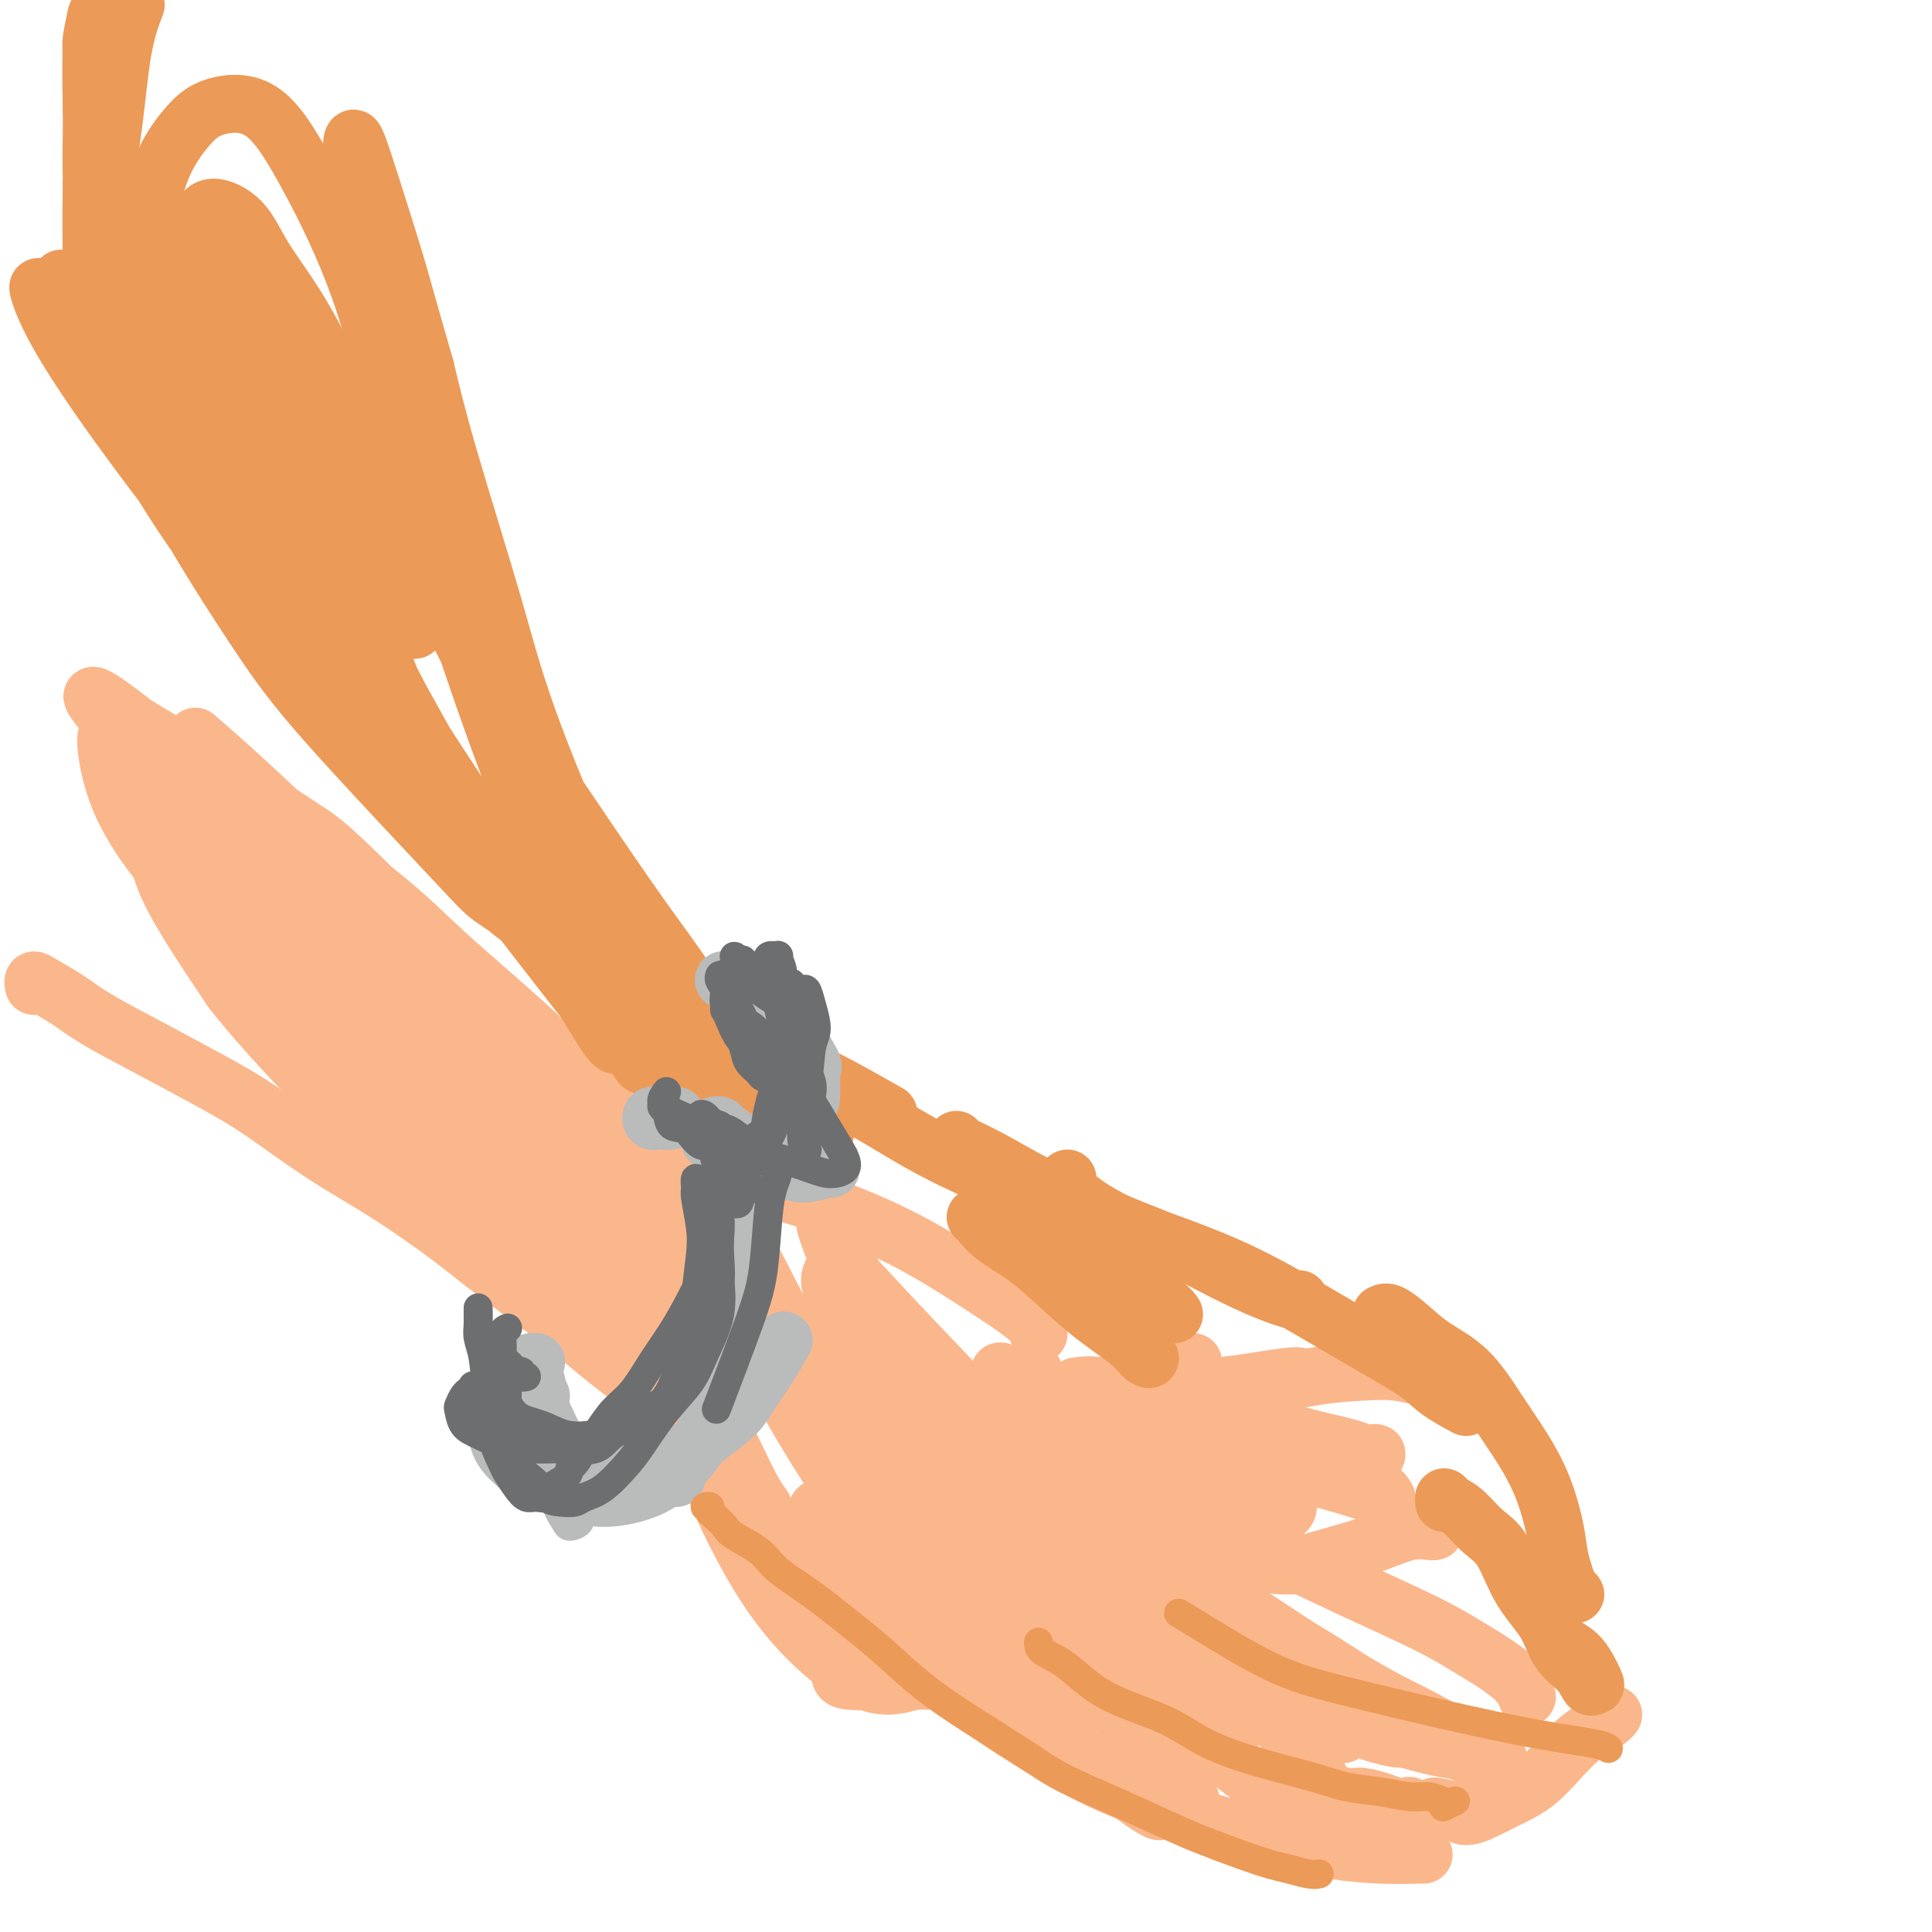<svg viewBox='0 0 400 400' version='1.1' xmlns='http://www.w3.org/2000/svg' xmlns:xlink='http://www.w3.org/1999/xlink'><g fill='none' stroke='#FBB78C' stroke-width='12' stroke-linecap='round' stroke-linejoin='round'><path d='M137,252c-0.290,0.325 -0.580,0.650 -1,1c-0.420,0.350 -0.969,0.726 -1,2c-0.031,1.274 0.457,3.448 1,7c0.543,3.552 1.140,8.484 3,15c1.860,6.516 4.982,14.618 8,21c3.018,6.382 5.933,11.044 9,16c3.067,4.956 6.286,10.205 9,14c2.714,3.795 4.923,6.137 6,7c1.077,0.863 1.022,0.247 1,0c-0.022,-0.247 -0.011,-0.123 0,0'/><path d='M137,250c0.099,0.623 0.199,1.245 0,2c-0.199,0.755 -0.696,1.641 0,7c0.696,5.359 2.585,15.190 4,23c1.415,7.810 2.354,13.600 5,21c2.646,7.400 6.997,16.410 11,23c4.003,6.590 7.658,10.760 11,14c3.342,3.240 6.370,5.549 9,7c2.630,1.451 4.862,2.045 7,2c2.138,-0.045 4.182,-0.727 5,-1c0.818,-0.273 0.409,-0.136 0,0'/><path d='M174,347c0.122,0.422 0.244,0.843 2,1c1.756,0.157 5.146,0.049 9,0c3.854,-0.049 8.171,-0.037 11,0c2.829,0.037 4.170,0.101 7,0c2.830,-0.101 7.150,-0.367 10,-1c2.850,-0.633 4.229,-1.632 5,-2c0.771,-0.368 0.935,-0.105 1,0c0.065,0.105 0.033,0.053 0,0'/><path d='M159,246c4.061,1.121 8.121,2.241 13,4c4.879,1.759 10.575,4.156 16,7c5.425,2.844 10.578,6.133 15,9c4.422,2.867 8.114,5.310 10,7c1.886,1.690 1.968,2.626 2,3c0.032,0.374 0.016,0.187 0,0'/><path d='M197,324c-0.386,-0.149 -0.772,-0.297 -1,0c-0.228,0.297 -0.296,1.041 -1,2c-0.704,0.959 -2.042,2.135 -2,4c0.042,1.865 1.464,4.419 3,7c1.536,2.581 3.186,5.189 7,9c3.814,3.811 9.793,8.825 15,13c5.207,4.175 9.643,7.511 13,10c3.357,2.489 5.635,4.132 7,5c1.365,0.868 1.819,0.962 2,1c0.181,0.038 0.091,0.019 0,0'/><path d='M171,311c-0.259,0.386 -0.517,0.772 -1,1c-0.483,0.228 -1.190,0.297 -1,2c0.190,1.703 1.276,5.040 3,8c1.724,2.960 4.086,5.541 8,10c3.914,4.459 9.381,10.794 17,17c7.619,6.206 17.391,12.282 24,16c6.609,3.718 10.056,5.077 15,7c4.944,1.923 11.385,4.410 17,6c5.615,1.590 10.402,2.282 14,3c3.598,0.718 6.006,1.460 9,2c2.994,0.540 6.575,0.876 10,1c3.425,0.124 6.693,0.035 8,0c1.307,-0.035 0.654,-0.018 0,0'/><path d='M204,325c2.174,1.111 4.348,2.223 8,5c3.652,2.777 8.781,7.220 13,10c4.219,2.780 7.526,3.897 12,6c4.474,2.103 10.113,5.190 15,7c4.887,1.810 9.022,2.341 12,3c2.978,0.659 4.798,1.445 7,2c2.202,0.555 4.785,0.880 6,1c1.215,0.120 1.061,0.034 1,0c-0.061,-0.034 -0.031,-0.017 0,0'/><path d='M269,372c1.672,0.616 3.344,1.233 5,2c1.656,0.767 3.295,1.685 5,2c1.705,0.315 3.477,0.028 5,0c1.523,-0.028 2.798,0.202 4,0c1.202,-0.202 2.331,-0.838 3,-1c0.669,-0.162 0.879,0.150 1,0c0.121,-0.150 0.152,-0.762 0,-1c-0.152,-0.238 -0.488,-0.101 -1,0c-0.512,0.101 -1.201,0.168 -2,0c-0.799,-0.168 -1.708,-0.569 -3,-1c-1.292,-0.431 -2.965,-0.891 -4,-1c-1.035,-0.109 -1.430,0.134 -3,0c-1.570,-0.134 -4.316,-0.646 -6,-1c-1.684,-0.354 -2.307,-0.550 -3,-1c-0.693,-0.450 -1.457,-1.154 -2,-2c-0.543,-0.846 -0.864,-1.834 -1,-3c-0.136,-1.166 -0.088,-2.508 0,-4c0.088,-1.492 0.216,-3.132 0,-4c-0.216,-0.868 -0.776,-0.962 -1,-1c-0.224,-0.038 -0.112,-0.019 0,0'/><path d='M211,320c-0.311,-0.264 -0.622,-0.529 -1,0c-0.378,0.529 -0.823,1.851 0,3c0.823,1.149 2.913,2.123 6,4c3.087,1.877 7.170,4.656 13,8c5.830,3.344 13.408,7.253 19,10c5.592,2.747 9.199,4.332 14,6c4.801,1.668 10.794,3.417 16,5c5.206,1.583 9.623,2.998 13,4c3.377,1.002 5.714,1.589 8,2c2.286,0.411 4.520,0.646 6,1c1.480,0.354 2.206,0.826 3,1c0.794,0.174 1.655,0.050 2,0c0.345,-0.050 0.172,-0.025 0,0'/><path d='M297,374c1.479,0.261 2.957,0.522 4,1c1.043,0.478 1.650,1.174 3,1c1.350,-0.174 3.443,-1.219 5,-2c1.557,-0.781 2.580,-1.297 4,-2c1.420,-0.703 3.238,-1.592 5,-3c1.762,-1.408 3.467,-3.334 5,-5c1.533,-1.666 2.894,-3.074 4,-4c1.106,-0.926 1.956,-1.372 3,-2c1.044,-0.628 2.281,-1.438 3,-2c0.719,-0.562 0.920,-0.875 1,-1c0.080,-0.125 0.040,-0.063 0,0'/><path d='M233,307c2.122,0.896 4.243,1.791 9,4c4.757,2.209 12.149,5.731 19,9c6.851,3.269 13.160,6.284 19,9c5.840,2.716 11.211,5.131 15,7c3.789,1.869 5.995,3.192 9,5c3.005,1.808 6.809,4.102 9,6c2.191,1.898 2.769,3.399 3,4c0.231,0.601 0.116,0.300 0,0'/><path d='M238,288c0.297,0.119 0.594,0.238 2,0c1.406,-0.238 3.922,-0.834 6,-1c2.078,-0.166 3.720,0.099 6,0c2.280,-0.099 5.199,-0.563 8,-1c2.801,-0.437 5.485,-0.849 7,-1c1.515,-0.151 1.861,-0.043 2,0c0.139,0.043 0.069,0.022 0,0'/><path d='M247,282c-1.224,0.794 -2.447,1.588 -3,2c-0.553,0.412 -0.434,0.444 0,1c0.434,0.556 1.184,1.638 3,2c1.816,0.362 4.697,0.005 7,0c2.303,-0.005 4.030,0.342 7,0c2.970,-0.342 7.185,-1.373 11,-2c3.815,-0.627 7.229,-0.848 10,-1c2.771,-0.152 4.900,-0.233 7,0c2.100,0.233 4.171,0.781 5,1c0.829,0.219 0.414,0.110 0,0'/><path d='M214,284c-0.508,-0.032 -1.016,-0.063 -1,0c0.016,0.063 0.557,0.221 1,1c0.443,0.779 0.789,2.178 2,4c1.211,1.822 3.288,4.067 5,6c1.712,1.933 3.058,3.553 5,6c1.942,2.447 4.481,5.720 7,8c2.519,2.280 5.017,3.566 7,5c1.983,1.434 3.450,3.015 5,4c1.550,0.985 3.184,1.375 5,2c1.816,0.625 3.812,1.486 5,2c1.188,0.514 1.566,0.682 3,1c1.434,0.318 3.925,0.787 6,1c2.075,0.213 3.734,0.169 5,0c1.266,-0.169 2.139,-0.462 4,-1c1.861,-0.538 4.709,-1.321 7,-2c2.291,-0.679 4.026,-1.254 6,-2c1.974,-0.746 4.189,-1.664 6,-2c1.811,-0.336 3.218,-0.090 4,0c0.782,0.090 0.938,0.026 1,0c0.062,-0.026 0.031,-0.013 0,0'/><path d='M225,292c0.218,0.295 0.436,0.589 1,1c0.564,0.411 1.475,0.938 4,2c2.525,1.062 6.664,2.658 11,4c4.336,1.342 8.869,2.428 12,3c3.131,0.572 4.858,0.629 8,1c3.142,0.371 7.697,1.056 11,1c3.303,-0.056 5.353,-0.855 7,-1c1.647,-0.145 2.892,0.362 4,0c1.108,-0.362 2.079,-1.593 2,-2c-0.079,-0.407 -1.207,0.011 -2,0c-0.793,-0.011 -1.250,-0.449 -3,-1c-1.750,-0.551 -4.791,-1.213 -8,-2c-3.209,-0.787 -6.584,-1.700 -11,-3c-4.416,-1.300 -9.874,-2.989 -14,-4c-4.126,-1.011 -6.921,-1.344 -10,-2c-3.079,-0.656 -6.443,-1.637 -9,-2c-2.557,-0.363 -4.308,-0.110 -5,0c-0.692,0.110 -0.325,0.078 2,1c2.325,0.922 6.609,2.799 10,4c3.391,1.201 5.888,1.725 10,3c4.112,1.275 9.838,3.301 15,5c5.162,1.699 9.761,3.069 13,4c3.239,0.931 5.117,1.421 7,2c1.883,0.579 3.772,1.246 5,2c1.228,0.754 1.797,1.596 2,2c0.203,0.404 0.041,0.369 -1,0c-1.041,-0.369 -2.961,-1.071 -6,-2c-3.039,-0.929 -7.196,-2.084 -11,-3c-3.804,-0.916 -7.255,-1.593 -12,-3c-4.745,-1.407 -10.784,-3.545 -15,-5c-4.216,-1.455 -6.608,-2.228 -9,-3'/><path d='M233,294c-8.819,-2.364 -3.865,-0.274 -2,1c1.865,1.274 0.643,1.731 2,3c1.357,1.269 5.294,3.351 8,5c2.706,1.649 4.180,2.867 7,4c2.820,1.133 6.985,2.183 10,3c3.015,0.817 4.881,1.403 6,2c1.119,0.597 1.492,1.205 2,1c0.508,-0.205 1.153,-1.223 0,-2c-1.153,-0.777 -4.102,-1.312 -6,-2c-1.898,-0.688 -2.743,-1.529 -6,-3c-3.257,-1.471 -8.925,-3.571 -14,-6c-5.075,-2.429 -9.556,-5.187 -15,-8c-5.444,-2.813 -11.850,-5.680 -15,-7c-3.150,-1.320 -3.043,-1.091 -3,-1c0.043,0.091 0.021,0.046 0,0'/><path d='M181,301c0.769,2.198 1.538,4.395 2,6c0.462,1.605 0.617,2.617 0,3c-0.617,0.383 -2.007,0.138 -4,-2c-1.993,-2.138 -4.590,-6.170 -7,-10c-2.410,-3.830 -4.634,-7.459 -8,-13c-3.366,-5.541 -7.875,-12.993 -11,-19c-3.125,-6.007 -4.867,-10.568 -6,-13c-1.133,-2.432 -1.658,-2.733 -2,-3c-0.342,-0.267 -0.502,-0.499 0,2c0.502,2.499 1.666,7.728 4,13c2.334,5.272 5.839,10.586 9,16c3.161,5.414 5.979,10.928 11,19c5.021,8.072 12.246,18.703 16,24c3.754,5.297 4.037,5.261 5,6c0.963,0.739 2.604,2.253 3,2c0.396,-0.253 -0.454,-2.275 -2,-5c-1.546,-2.725 -3.788,-6.154 -6,-11c-2.212,-4.846 -4.395,-11.109 -8,-18c-3.605,-6.891 -8.633,-14.408 -12,-20c-3.367,-5.592 -5.074,-9.257 -7,-13c-1.926,-3.743 -4.071,-7.564 -5,-9c-0.929,-1.436 -0.640,-0.489 0,1c0.640,1.489 1.632,3.518 4,8c2.368,4.482 6.111,11.416 11,20c4.889,8.584 10.923,18.816 17,28c6.077,9.184 12.195,17.319 17,24c4.805,6.681 8.296,11.906 11,16c2.704,4.094 4.622,7.056 6,8c1.378,0.944 2.217,-0.130 2,-2c-0.217,-1.870 -1.491,-4.534 -4,-10c-2.509,-5.466 -6.255,-13.733 -10,-22'/><path d='M207,327c-3.810,-8.386 -6.336,-13.352 -11,-22c-4.664,-8.648 -11.467,-20.977 -16,-30c-4.533,-9.023 -6.798,-14.741 -8,-18c-1.202,-3.259 -1.342,-4.059 -1,-4c0.342,0.059 1.167,0.976 3,5c1.833,4.024 4.674,11.154 10,21c5.326,9.846 13.136,22.408 19,32c5.864,9.592 9.781,16.214 15,24c5.219,7.786 11.741,16.734 16,23c4.259,6.266 6.256,9.848 8,12c1.744,2.152 3.234,2.873 4,3c0.766,0.127 0.808,-0.342 -1,-3c-1.808,-2.658 -5.467,-7.506 -10,-14c-4.533,-6.494 -9.940,-14.633 -16,-24c-6.060,-9.367 -12.773,-19.962 -17,-27c-4.227,-7.038 -5.968,-10.520 -8,-14c-2.032,-3.480 -4.357,-6.957 -5,-8c-0.643,-1.043 0.394,0.348 1,2c0.606,1.652 0.779,3.564 4,9c3.221,5.436 9.489,14.397 17,24c7.511,9.603 16.265,19.847 24,28c7.735,8.153 14.451,14.214 19,18c4.549,3.786 6.930,5.296 10,7c3.070,1.704 6.830,3.600 9,4c2.170,0.400 2.750,-0.698 2,-3c-0.750,-2.302 -2.829,-5.808 -5,-9c-2.171,-3.192 -4.432,-6.071 -9,-11c-4.568,-4.929 -11.441,-11.909 -19,-19c-7.559,-7.091 -15.804,-14.294 -21,-19c-5.196,-4.706 -7.342,-6.916 -9,-8c-1.658,-1.084 -2.829,-1.042 -4,-1'/><path d='M208,305c-7.693,-6.368 -0.426,1.210 5,7c5.426,5.790 9.012,9.790 16,15c6.988,5.210 17.379,11.628 24,16c6.621,4.372 9.471,6.696 14,9c4.529,2.304 10.738,4.587 15,6c4.262,1.413 6.578,1.955 8,2c1.422,0.045 1.948,-0.406 2,-1c0.052,-0.594 -0.372,-1.332 -2,-3c-1.628,-1.668 -4.459,-4.265 -10,-8c-5.541,-3.735 -13.793,-8.608 -21,-13c-7.207,-4.392 -13.371,-8.304 -21,-13c-7.629,-4.696 -16.723,-10.176 -23,-14c-6.277,-3.824 -9.736,-5.993 -12,-7c-2.264,-1.007 -3.332,-0.853 -1,2c2.332,2.853 8.065,8.406 14,13c5.935,4.594 12.073,8.230 22,14c9.927,5.770 23.645,13.675 34,19c10.355,5.325 17.348,8.070 22,10c4.652,1.930 6.962,3.043 9,4c2.038,0.957 3.804,1.756 5,2c1.196,0.244 1.823,-0.067 -1,-2c-2.823,-1.933 -9.097,-5.488 -14,-8c-4.903,-2.512 -8.436,-3.980 -21,-12c-12.564,-8.020 -34.159,-22.590 -47,-32c-12.841,-9.410 -16.930,-13.659 -23,-20c-6.070,-6.341 -14.123,-14.773 -19,-20c-4.877,-5.227 -6.577,-7.249 -8,-8c-1.423,-0.751 -2.567,-0.232 -3,1c-0.433,1.232 -0.155,3.178 2,7c2.155,3.822 6.187,9.521 12,16c5.813,6.479 13.406,13.740 21,21'/><path d='M207,308c7.054,6.329 14.189,11.652 19,15c4.811,3.348 7.299,4.720 10,6c2.701,1.280 5.615,2.468 7,3c1.385,0.532 1.240,0.409 1,0c-0.240,-0.409 -0.576,-1.105 -3,-3c-2.424,-1.895 -6.935,-4.988 -13,-9c-6.065,-4.012 -13.682,-8.941 -20,-13c-6.318,-4.059 -11.336,-7.246 -17,-11c-5.664,-3.754 -11.973,-8.073 -16,-11c-4.027,-2.927 -5.770,-4.461 -7,-5c-1.230,-0.539 -1.945,-0.084 -1,2c0.945,2.084 3.549,5.795 6,9c2.451,3.205 4.748,5.902 8,10c3.252,4.098 7.460,9.595 11,14c3.540,4.405 6.413,7.717 8,10c1.587,2.283 1.889,3.538 2,4c0.111,0.462 0.032,0.132 0,0c-0.032,-0.132 -0.016,-0.066 0,0'/><path d='M130,263c-0.379,-1.150 -0.758,-2.301 -1,-3c-0.242,-0.699 -0.347,-0.948 0,0c0.347,0.948 1.146,3.093 3,6c1.854,2.907 4.764,6.577 7,10c2.236,3.423 3.798,6.600 6,11c2.202,4.400 5.043,10.022 7,14c1.957,3.978 3.029,6.311 4,8c0.971,1.689 1.840,2.734 2,3c0.160,0.266 -0.387,-0.248 -1,-1c-0.613,-0.752 -1.290,-1.744 -3,-4c-1.710,-2.256 -4.453,-5.778 -7,-10c-2.547,-4.222 -4.899,-9.144 -8,-14c-3.101,-4.856 -6.950,-9.645 -9,-13c-2.050,-3.355 -2.302,-5.276 -4,-8c-1.698,-2.724 -4.842,-6.253 -7,-9c-2.158,-2.747 -3.332,-4.714 -5,-7c-1.668,-2.286 -3.832,-4.892 -6,-7c-2.168,-2.108 -4.339,-3.719 -6,-5c-1.661,-1.281 -2.812,-2.234 -4,-3c-1.188,-0.766 -2.412,-1.346 -3,-1c-0.588,0.346 -0.539,1.619 0,3c0.539,1.381 1.568,2.872 3,5c1.432,2.128 3.266,4.894 4,6c0.734,1.106 0.367,0.553 0,0'/><path d='M150,304c0.519,0.499 1.039,0.998 1,1c-0.039,0.002 -0.635,-0.493 -1,-1c-0.365,-0.507 -0.498,-1.027 -1,-2c-0.502,-0.973 -1.373,-2.399 -3,-4c-1.627,-1.601 -4.008,-3.379 -6,-5c-1.992,-1.621 -3.593,-3.087 -6,-5c-2.407,-1.913 -5.619,-4.274 -9,-7c-3.381,-2.726 -6.933,-5.817 -11,-9c-4.067,-3.183 -8.651,-6.458 -12,-9c-3.349,-2.542 -5.463,-4.351 -9,-7c-3.537,-2.649 -8.496,-6.139 -13,-9c-4.504,-2.861 -8.553,-5.094 -13,-8c-4.447,-2.906 -9.293,-6.486 -13,-9c-3.707,-2.514 -6.274,-3.962 -10,-6c-3.726,-2.038 -8.610,-4.666 -13,-7c-4.390,-2.334 -8.287,-4.373 -11,-6c-2.713,-1.627 -4.244,-2.842 -6,-4c-1.756,-1.158 -3.739,-2.259 -5,-3c-1.261,-0.741 -1.801,-1.123 -2,-1c-0.199,0.123 -0.057,0.749 0,1c0.057,0.251 0.028,0.125 0,0'/><path d='M48,180c0.130,-0.041 0.260,-0.082 0,-2c-0.260,-1.918 -0.910,-5.711 -1,-8c-0.090,-2.289 0.379,-3.072 1,-4c0.621,-0.928 1.394,-2.002 4,-1c2.606,1.002 7.045,4.080 10,6c2.955,1.920 4.424,2.683 10,8c5.576,5.317 15.257,15.188 22,22c6.743,6.812 10.546,10.565 13,13c2.454,2.435 3.558,3.553 4,4c0.442,0.447 0.221,0.224 0,0'/><path d='M124,228c4.478,4.447 8.955,8.894 12,12c3.045,3.106 4.657,4.870 7,7c2.343,2.130 5.416,4.627 7,6c1.584,1.373 1.678,1.622 2,2c0.322,0.378 0.872,0.885 0,0c-0.872,-0.885 -3.167,-3.164 -6,-6c-2.833,-2.836 -6.202,-6.230 -9,-9c-2.798,-2.770 -5.023,-4.915 -9,-9c-3.977,-4.085 -9.707,-10.111 -16,-16c-6.293,-5.889 -13.150,-11.640 -18,-16c-4.850,-4.360 -7.694,-7.329 -12,-11c-4.306,-3.671 -10.073,-8.046 -15,-12c-4.927,-3.954 -9.015,-7.489 -12,-10c-2.985,-2.511 -4.867,-3.998 -7,-6c-2.133,-2.002 -4.518,-4.519 -6,-6c-1.482,-1.481 -2.063,-1.926 -1,-1c1.063,0.926 3.768,3.221 9,8c5.232,4.779 12.991,12.040 19,18c6.009,5.960 10.268,10.620 17,17c6.732,6.380 15.937,14.481 22,20c6.063,5.519 8.983,8.457 13,12c4.017,3.543 9.132,7.689 13,11c3.868,3.311 6.489,5.785 8,7c1.511,1.215 1.914,1.172 2,1c0.086,-0.172 -0.143,-0.474 -3,-3c-2.857,-2.526 -8.343,-7.278 -13,-11c-4.657,-3.722 -8.485,-6.414 -19,-15c-10.515,-8.586 -27.715,-23.064 -40,-34c-12.285,-10.936 -19.654,-18.329 -25,-23c-5.346,-4.671 -8.670,-6.620 -11,-8c-2.330,-1.380 -3.665,-2.190 -5,-3'/><path d='M28,150c-17.584,-13.771 -4.545,-0.200 1,6c5.545,6.200 3.595,5.029 9,12c5.405,6.971 18.164,22.084 30,34c11.836,11.916 22.749,20.635 31,27c8.251,6.365 13.838,10.376 20,15c6.162,4.624 12.897,9.862 17,13c4.103,3.138 5.573,4.178 7,5c1.427,0.822 2.810,1.426 3,1c0.190,-0.426 -0.813,-1.883 -4,-5c-3.187,-3.117 -8.559,-7.894 -16,-14c-7.441,-6.106 -16.951,-13.543 -29,-24c-12.049,-10.457 -26.636,-23.936 -37,-34c-10.364,-10.064 -16.507,-16.715 -22,-22c-5.493,-5.285 -10.338,-9.204 -13,-11c-2.662,-1.796 -3.140,-1.469 -3,1c0.140,2.469 0.897,7.080 3,12c2.103,4.920 5.551,10.149 13,19c7.449,8.851 18.900,21.323 32,33c13.100,11.677 27.850,22.558 37,29c9.150,6.442 12.701,8.444 17,11c4.299,2.556 9.345,5.667 12,7c2.655,1.333 2.919,0.890 3,0c0.081,-0.890 -0.021,-2.226 -3,-5c-2.979,-2.774 -8.836,-6.985 -14,-11c-5.164,-4.015 -9.636,-7.834 -18,-15c-8.364,-7.166 -20.622,-17.678 -31,-27c-10.378,-9.322 -18.878,-17.454 -25,-23c-6.122,-5.546 -9.868,-8.507 -12,-10c-2.132,-1.493 -2.651,-1.517 -3,0c-0.349,1.517 -0.528,4.576 2,10c2.528,5.424 7.764,13.212 13,21'/><path d='M48,205c6.438,8.236 16.034,18.328 24,26c7.966,7.672 14.302,12.926 21,18c6.698,5.074 13.757,9.970 19,13c5.243,3.030 8.671,4.194 11,5c2.329,0.806 3.558,1.255 4,1c0.442,-0.255 0.098,-1.213 -1,-3c-1.098,-1.787 -2.949,-4.404 -6,-8c-3.051,-3.596 -7.300,-8.170 -9,-10c-1.700,-1.830 -0.850,-0.915 0,0'/></g>
<g fill='none' stroke='#EC9A57' stroke-width='12' stroke-linecap='round' stroke-linejoin='round'><path d='M166,221c2.378,1.133 4.756,2.267 8,4c3.244,1.733 7.356,4.067 9,5c1.644,0.933 0.822,0.467 0,0'/><path d='M173,227c0.468,0.271 0.937,0.542 2,1c1.063,0.458 2.721,1.104 6,3c3.279,1.896 8.180,5.041 14,8c5.820,2.959 12.560,5.731 17,8c4.440,2.269 6.580,4.034 10,6c3.420,1.966 8.120,4.133 10,5c1.880,0.867 0.940,0.433 0,0'/><path d='M202,252c0.229,0.176 0.459,0.352 1,1c0.541,0.648 1.395,1.769 3,3c1.605,1.231 3.963,2.571 6,4c2.037,1.429 3.753,2.945 6,5c2.247,2.055 5.024,4.648 8,7c2.976,2.352 6.152,4.463 8,6c1.848,1.537 2.370,2.502 3,3c0.630,0.498 1.369,0.531 1,0c-0.369,-0.531 -1.848,-1.625 -3,-3c-1.152,-1.375 -1.979,-3.030 -4,-5c-2.021,-1.970 -5.235,-4.257 -8,-7c-2.765,-2.743 -5.079,-5.944 -7,-8c-1.921,-2.056 -3.447,-2.967 -4,-4c-0.553,-1.033 -0.131,-2.187 1,-2c1.131,0.187 2.972,1.714 5,3c2.028,1.286 4.242,2.331 7,4c2.758,1.669 6.059,3.963 9,6c2.941,2.037 5.523,3.818 7,5c1.477,1.182 1.851,1.766 2,2c0.149,0.234 0.075,0.117 0,0'/><path d='M299,311c0.013,0.135 0.026,0.269 0,0c-0.026,-0.269 -0.089,-0.943 0,-1c0.089,-0.057 0.332,0.503 1,1c0.668,0.497 1.761,0.931 3,2c1.239,1.069 2.623,2.771 4,4c1.377,1.229 2.746,1.984 4,4c1.254,2.016 2.391,5.294 4,8c1.609,2.706 3.688,4.840 5,7c1.312,2.160 1.856,4.345 3,6c1.144,1.655 2.887,2.780 4,4c1.113,1.220 1.596,2.533 2,3c0.404,0.467 0.728,0.086 1,0c0.272,-0.086 0.493,0.123 0,-1c-0.493,-1.123 -1.699,-3.579 -3,-5c-1.301,-1.421 -2.696,-1.806 -4,-3c-1.304,-1.194 -2.515,-3.198 -3,-4c-0.485,-0.802 -0.242,-0.401 0,0'/><path d='M198,236c-0.026,0.215 -0.051,0.431 1,1c1.051,0.569 3.179,1.492 6,3c2.821,1.508 6.335,3.603 11,6c4.665,2.397 10.479,5.098 15,7c4.521,1.902 7.747,3.007 12,5c4.253,1.993 9.532,4.874 14,7c4.468,2.126 8.126,3.495 10,4c1.874,0.505 1.964,0.144 2,0c0.036,-0.144 0.018,-0.072 0,0'/><path d='M221,244c-0.040,0.211 -0.079,0.423 0,1c0.079,0.577 0.277,1.520 2,3c1.723,1.480 4.970,3.496 8,5c3.030,1.504 5.844,2.496 10,4c4.156,1.504 9.656,3.522 15,6c5.344,2.478 10.533,5.418 15,8c4.467,2.582 8.214,4.808 12,7c3.786,2.192 7.613,4.350 10,6c2.387,1.650 3.335,2.790 5,4c1.665,1.210 4.047,2.488 5,3c0.953,0.512 0.476,0.256 0,0'/><path d='M286,272c0.499,-0.244 0.997,-0.488 2,0c1.003,0.488 2.510,1.708 4,3c1.490,1.292 2.961,2.655 5,4c2.039,1.345 4.644,2.673 7,5c2.356,2.327 4.461,5.652 6,8c1.539,2.348 2.510,3.719 4,6c1.490,2.281 3.499,5.473 5,9c1.501,3.527 2.494,7.391 3,10c0.506,2.609 0.524,3.963 1,6c0.476,2.037 1.409,4.756 2,6c0.591,1.244 0.839,1.014 1,1c0.161,-0.014 0.236,0.189 0,0c-0.236,-0.189 -0.782,-0.768 -1,-1c-0.218,-0.232 -0.109,-0.116 0,0'/><path d='M171,234c-0.656,0.001 -1.313,0.003 -2,0c-0.687,-0.003 -1.405,-0.010 -3,0c-1.595,0.010 -4.067,0.037 -7,-1c-2.933,-1.037 -6.327,-3.140 -9,-5c-2.673,-1.860 -4.624,-3.478 -8,-7c-3.376,-3.522 -8.178,-8.948 -11,-12c-2.822,-3.052 -3.663,-3.729 -4,-4c-0.337,-0.271 -0.168,-0.135 0,0'/><path d='M157,222c1.138,1.607 2.277,3.215 3,4c0.723,0.785 1.032,0.749 1,1c-0.032,0.251 -0.405,0.790 -1,0c-0.595,-0.790 -1.413,-2.908 -3,-5c-1.587,-2.092 -3.943,-4.157 -7,-8c-3.057,-3.843 -6.814,-9.464 -10,-14c-3.186,-4.536 -5.800,-7.986 -10,-14c-4.200,-6.014 -9.987,-14.591 -15,-22c-5.013,-7.409 -9.252,-13.649 -13,-20c-3.748,-6.351 -7.006,-12.814 -9,-17c-1.994,-4.186 -2.726,-6.095 -4,-9c-1.274,-2.905 -3.090,-6.807 -4,-9c-0.910,-2.193 -0.913,-2.676 -1,-3c-0.087,-0.324 -0.259,-0.489 0,0c0.259,0.489 0.949,1.632 2,4c1.051,2.368 2.462,5.960 6,13c3.538,7.040 9.201,17.527 14,26c4.799,8.473 8.732,14.933 14,23c5.268,8.067 11.870,17.743 17,25c5.130,7.257 8.788,12.096 12,17c3.212,4.904 5.978,9.875 8,13c2.022,3.125 3.299,4.405 4,6c0.701,1.595 0.827,3.504 1,4c0.173,0.496 0.392,-0.422 -1,-2c-1.392,-1.578 -4.394,-3.816 -8,-8c-3.606,-4.184 -7.815,-10.314 -13,-18c-5.185,-7.686 -11.345,-16.930 -17,-28c-5.655,-11.070 -10.804,-23.967 -14,-33c-3.196,-9.033 -4.437,-14.201 -7,-23c-2.563,-8.799 -6.446,-21.228 -9,-30c-2.554,-8.772 -3.777,-13.886 -5,-19'/><path d='M88,76c-4.349,-15.063 -4.721,-16.721 -6,-21c-1.279,-4.279 -3.463,-11.179 -5,-16c-1.537,-4.821 -2.426,-7.562 -3,-9c-0.574,-1.438 -0.832,-1.572 -1,-1c-0.168,0.572 -0.245,1.849 0,5c0.245,3.151 0.812,8.176 2,16c1.188,7.824 2.998,18.447 6,31c3.002,12.553 7.195,27.037 12,42c4.805,14.963 10.220,30.404 14,40c3.780,9.596 5.925,13.347 8,19c2.075,5.653 4.081,13.208 6,18c1.919,4.792 3.751,6.819 5,9c1.249,2.181 1.915,4.514 2,6c0.085,1.486 -0.411,2.126 -2,0c-1.589,-2.126 -4.270,-7.017 -7,-11c-2.730,-3.983 -5.507,-7.058 -10,-14c-4.493,-6.942 -10.700,-17.751 -17,-29c-6.300,-11.249 -12.693,-22.938 -18,-32c-5.307,-9.062 -9.526,-15.496 -14,-24c-4.474,-8.504 -9.201,-19.078 -13,-27c-3.799,-7.922 -6.668,-13.191 -9,-18c-2.332,-4.809 -4.125,-9.157 -5,-12c-0.875,-2.843 -0.832,-4.179 -1,-4c-0.168,0.179 -0.549,1.875 0,4c0.549,2.125 2.027,4.679 5,11c2.973,6.321 7.441,16.410 13,28c5.559,11.590 12.211,24.683 20,38c7.789,13.317 16.717,26.858 24,38c7.283,11.142 12.922,19.884 17,26c4.078,6.116 6.594,9.604 9,13c2.406,3.396 4.703,6.698 7,10'/><path d='M127,212c9.587,14.382 5.055,6.836 3,4c-2.055,-2.836 -1.633,-0.963 -3,-2c-1.367,-1.037 -4.522,-4.983 -10,-12c-5.478,-7.017 -13.279,-17.105 -19,-25c-5.721,-7.895 -9.363,-13.596 -15,-23c-5.637,-9.404 -13.271,-22.511 -20,-35c-6.729,-12.489 -12.555,-24.360 -17,-33c-4.445,-8.640 -7.508,-14.048 -10,-20c-2.492,-5.952 -4.411,-12.448 -6,-17c-1.589,-4.552 -2.848,-7.159 -3,-8c-0.152,-0.841 0.802,0.083 2,2c1.198,1.917 2.638,4.827 6,11c3.362,6.173 8.645,15.607 15,27c6.355,11.393 13.782,24.743 19,35c5.218,10.257 8.227,17.419 12,25c3.773,7.581 8.310,15.580 11,21c2.690,5.420 3.534,8.262 4,10c0.466,1.738 0.553,2.372 0,2c-0.553,-0.372 -1.747,-1.750 -4,-5c-2.253,-3.250 -5.566,-8.371 -10,-15c-4.434,-6.629 -9.989,-14.767 -15,-24c-5.011,-9.233 -9.478,-19.561 -13,-27c-3.522,-7.439 -6.098,-11.988 -9,-18c-2.902,-6.012 -6.128,-13.486 -8,-18c-1.872,-4.514 -2.390,-6.068 -3,-8c-0.610,-1.932 -1.314,-4.241 -1,-4c0.314,0.241 1.645,3.031 4,8c2.355,4.969 5.734,12.115 10,20c4.266,7.885 9.418,16.507 13,23c3.582,6.493 5.595,10.855 8,15c2.405,4.145 5.203,8.072 8,12'/><path d='M76,133c7.299,12.812 4.048,5.843 3,3c-1.048,-2.843 0.107,-1.560 0,-4c-0.107,-2.440 -1.474,-8.602 -4,-16c-2.526,-7.398 -6.209,-16.032 -9,-23c-2.791,-6.968 -4.691,-12.269 -7,-18c-2.309,-5.731 -5.028,-11.892 -7,-16c-1.972,-4.108 -3.198,-6.163 -4,-7c-0.802,-0.837 -1.179,-0.458 -1,1c0.179,1.458 0.916,3.993 2,8c1.084,4.007 2.515,9.487 5,16c2.485,6.513 6.025,14.059 9,20c2.975,5.941 5.386,10.275 8,15c2.614,4.725 5.432,9.839 8,13c2.568,3.161 4.887,4.368 6,5c1.113,0.632 1.018,0.688 1,-1c-0.018,-1.688 0.039,-5.120 -1,-10c-1.039,-4.880 -3.174,-11.207 -5,-16c-1.826,-4.793 -3.342,-8.050 -6,-14c-2.658,-5.950 -6.457,-14.592 -10,-21c-3.543,-6.408 -6.831,-10.583 -9,-14c-2.169,-3.417 -3.220,-6.076 -5,-8c-1.780,-1.924 -4.288,-3.111 -6,-3c-1.712,0.111 -2.627,1.522 -2,5c0.627,3.478 2.796,9.025 5,14c2.204,4.975 4.442,9.380 8,15c3.558,5.620 8.436,12.456 12,17c3.564,4.544 5.814,6.798 8,9c2.186,2.202 4.308,4.353 6,5c1.692,0.647 2.956,-0.210 3,-3c0.044,-2.790 -1.130,-7.511 -2,-12c-0.870,-4.489 -1.435,-8.744 -2,-13'/><path d='M80,80c-1.710,-8.217 -3.985,-16.260 -7,-24c-3.015,-7.740 -6.772,-15.176 -10,-21c-3.228,-5.824 -5.928,-10.035 -9,-12c-3.072,-1.965 -6.515,-1.682 -9,-1c-2.485,0.682 -4.011,1.765 -6,4c-1.989,2.235 -4.441,5.622 -6,10c-1.559,4.378 -2.224,9.746 -2,16c0.224,6.254 1.336,13.393 4,21c2.664,7.607 6.879,15.682 10,21c3.121,5.318 5.149,7.879 8,12c2.851,4.121 6.527,9.803 9,13c2.473,3.197 3.745,3.910 5,5c1.255,1.090 2.493,2.556 3,3c0.507,0.444 0.281,-0.134 0,-1c-0.281,-0.866 -0.619,-2.020 -2,-4c-1.381,-1.980 -3.807,-4.786 -8,-10c-4.193,-5.214 -10.154,-12.835 -15,-19c-4.846,-6.165 -8.578,-10.873 -13,-16c-4.422,-5.127 -9.533,-10.674 -13,-14c-3.467,-3.326 -5.291,-4.430 -6,-5c-0.709,-0.570 -0.304,-0.607 1,2c1.304,2.607 3.508,7.857 6,12c2.492,4.143 5.272,7.180 10,14c4.728,6.820 11.403,17.423 18,27c6.597,9.577 13.115,18.130 19,26c5.885,7.870 11.136,15.059 15,20c3.864,4.941 6.342,7.633 9,11c2.658,3.367 5.496,7.408 8,10c2.504,2.592 4.674,3.736 5,4c0.326,0.264 -1.193,-0.353 -3,-2c-1.807,-1.647 -3.904,-4.323 -6,-7'/><path d='M95,175c-3.776,-3.920 -8.715,-9.222 -15,-16c-6.285,-6.778 -13.914,-15.034 -22,-25c-8.086,-9.966 -16.627,-21.642 -22,-30c-5.373,-8.358 -7.577,-13.397 -11,-19c-3.423,-5.603 -8.064,-11.771 -11,-16c-2.936,-4.229 -4.165,-6.521 -5,-8c-0.835,-1.479 -1.274,-2.147 -1,-1c0.274,1.147 1.261,4.107 4,9c2.739,4.893 7.229,11.717 14,21c6.771,9.283 15.821,21.025 23,30c7.179,8.975 12.486,15.182 19,23c6.514,7.818 14.234,17.245 20,24c5.766,6.755 9.579,10.837 12,14c2.421,3.163 3.449,5.409 5,7c1.551,1.591 3.624,2.529 3,2c-0.624,-0.529 -3.945,-2.525 -6,-4c-2.055,-1.475 -2.844,-2.431 -9,-9c-6.156,-6.569 -17.681,-18.753 -25,-27c-7.319,-8.247 -10.434,-12.557 -16,-21c-5.566,-8.443 -13.582,-21.018 -19,-32c-5.418,-10.982 -8.236,-20.371 -10,-27c-1.764,-6.629 -2.474,-10.497 -3,-16c-0.526,-5.503 -0.870,-12.641 -1,-17c-0.130,-4.359 -0.048,-5.939 0,-10c0.048,-4.061 0.062,-10.604 0,-14c-0.062,-3.396 -0.199,-3.647 0,-5c0.199,-1.353 0.733,-3.810 1,-5c0.267,-1.190 0.268,-1.113 0,0c-0.268,1.113 -0.803,3.261 -1,7c-0.197,3.739 -0.056,9.068 0,14c0.056,4.932 0.028,9.466 0,14'/><path d='M19,38c-0.156,8.617 -0.046,12.659 0,16c0.046,3.341 0.029,5.982 0,7c-0.029,1.018 -0.068,0.412 0,-2c0.068,-2.412 0.245,-6.629 1,-12c0.755,-5.371 2.088,-11.895 3,-18c0.912,-6.105 1.401,-11.793 2,-16c0.599,-4.207 1.306,-6.935 2,-9c0.694,-2.065 1.373,-3.467 1,-3c-0.373,0.467 -1.799,2.802 -3,7c-1.201,4.198 -2.178,10.260 -3,15c-0.822,4.740 -1.488,8.160 -2,13c-0.512,4.840 -0.869,11.102 -1,16c-0.131,4.898 -0.035,8.434 0,10c0.035,1.566 0.010,1.162 0,1c-0.010,-0.162 -0.005,-0.081 0,0'/></g>
<g fill='none' stroke='#BABBBB' stroke-width='12' stroke-linecap='round' stroke-linejoin='round'><path d='M147,236c-0.089,-0.009 -0.179,-0.017 0,0c0.179,0.017 0.626,0.060 1,0c0.374,-0.060 0.675,-0.222 1,0c0.325,0.222 0.672,0.828 1,2c0.328,1.172 0.635,2.909 1,5c0.365,2.091 0.786,4.537 1,7c0.214,2.463 0.219,4.944 0,8c-0.219,3.056 -0.662,6.688 -1,11c-0.338,4.312 -0.572,9.305 -1,13c-0.428,3.695 -1.051,6.093 -2,9c-0.949,2.907 -2.223,6.325 -4,9c-1.777,2.675 -4.057,4.607 -6,6c-1.943,1.393 -3.550,2.246 -6,3c-2.450,0.754 -5.742,1.410 -9,1c-3.258,-0.410 -6.481,-1.886 -9,-3c-2.519,-1.114 -4.335,-1.868 -6,-3c-1.665,-1.132 -3.178,-2.644 -4,-4c-0.822,-1.356 -0.952,-2.557 -1,-3c-0.048,-0.443 -0.014,-0.126 0,0c0.014,0.126 0.007,0.063 0,0'/><path d='M111,282c-0.410,-0.003 -0.820,-0.005 -1,0c-0.180,0.005 -0.131,0.019 0,0c0.131,-0.019 0.342,-0.071 0,0c-0.342,0.071 -1.238,0.264 -1,1c0.238,0.736 1.610,2.016 2,3c0.390,0.984 -0.201,1.672 0,3c0.201,1.328 1.194,3.297 2,5c0.806,1.703 1.424,3.138 2,4c0.576,0.862 1.109,1.149 2,2c0.891,0.851 2.140,2.267 4,3c1.860,0.733 4.330,0.785 6,1c1.670,0.215 2.539,0.594 4,1c1.461,0.406 3.515,0.841 5,1c1.485,0.159 2.400,0.043 3,0c0.600,-0.043 0.886,-0.012 1,0c0.114,0.012 0.057,0.006 0,0'/><path d='M112,289c-1.183,0.058 -2.366,0.115 -3,0c-0.634,-0.115 -0.717,-0.403 -1,0c-0.283,0.403 -0.764,1.496 -1,2c-0.236,0.504 -0.226,0.419 0,1c0.226,0.581 0.668,1.829 1,3c0.332,1.171 0.553,2.265 1,3c0.447,0.735 1.119,1.111 2,2c0.881,0.889 1.972,2.291 3,3c1.028,0.709 1.994,0.727 3,1c1.006,0.273 2.053,0.802 3,1c0.947,0.198 1.795,0.064 3,0c1.205,-0.064 2.768,-0.058 4,0c1.232,0.058 2.132,0.168 3,0c0.868,-0.168 1.704,-0.613 3,-1c1.296,-0.387 3.054,-0.715 4,-1c0.946,-0.285 1.081,-0.528 2,-1c0.919,-0.472 2.623,-1.174 4,-2c1.377,-0.826 2.429,-1.777 4,-3c1.571,-1.223 3.661,-2.717 5,-4c1.339,-1.283 1.926,-2.354 3,-4c1.074,-1.646 2.635,-3.866 4,-6c1.365,-2.134 2.533,-4.181 3,-5c0.467,-0.819 0.234,-0.409 0,0'/><path d='M148,233c0.377,-0.064 0.754,-0.127 1,0c0.246,0.127 0.360,0.445 1,1c0.640,0.555 1.807,1.346 3,2c1.193,0.654 2.411,1.170 4,2c1.589,0.830 3.550,1.974 5,3c1.450,1.026 2.389,1.935 4,2c1.611,0.065 3.895,-0.713 5,-1c1.105,-0.287 1.030,-0.082 1,0c-0.030,0.082 -0.015,0.041 0,0'/><path d='M164,209c0.239,0.089 0.479,0.177 0,0c-0.479,-0.177 -1.676,-0.621 -2,-1c-0.324,-0.379 0.227,-0.694 0,-1c-0.227,-0.306 -1.231,-0.604 -2,-1c-0.769,-0.396 -1.304,-0.890 -2,-1c-0.696,-0.110 -1.553,0.163 -2,0c-0.447,-0.163 -0.483,-0.761 -1,-1c-0.517,-0.239 -1.513,-0.117 -2,0c-0.487,0.117 -0.465,0.230 -1,0c-0.535,-0.230 -1.627,-0.803 -2,-1c-0.373,-0.197 -0.026,-0.020 0,0c0.026,0.020 -0.270,-0.118 0,0c0.270,0.118 1.106,0.493 2,1c0.894,0.507 1.844,1.145 3,2c1.156,0.855 2.516,1.929 4,3c1.484,1.071 3.091,2.141 4,3c0.909,0.859 1.118,1.506 2,3c0.882,1.494 2.436,3.836 3,5c0.564,1.164 0.137,1.151 0,2c-0.137,0.849 0.018,2.559 0,4c-0.018,1.441 -0.207,2.614 -1,4c-0.793,1.386 -2.191,2.984 -3,4c-0.809,1.016 -1.030,1.449 -2,2c-0.970,0.551 -2.691,1.219 -4,2c-1.309,0.781 -2.207,1.673 -3,2c-0.793,0.327 -1.481,0.088 -2,0c-0.519,-0.088 -0.871,-0.024 -1,0c-0.129,0.024 -0.037,0.007 0,0c0.037,-0.007 0.018,-0.003 0,0'/><path d='M140,231c-0.219,0.420 -0.438,0.841 -1,1c-0.562,0.159 -1.467,0.057 -2,0c-0.533,-0.057 -0.692,-0.068 -1,0c-0.308,0.068 -0.763,0.214 -1,0c-0.237,-0.214 -0.256,-0.788 0,-1c0.256,-0.212 0.787,-0.060 1,0c0.213,0.060 0.106,0.030 0,0'/></g>
<g fill='none' stroke='#BABBBB' stroke-width='6' stroke-linecap='round' stroke-linejoin='round'><path d='M108,287c-0.005,0.017 -0.009,0.033 0,0c0.009,-0.033 0.033,-0.116 0,0c-0.033,0.116 -0.122,0.432 0,1c0.122,0.568 0.457,1.388 1,3c0.543,1.612 1.296,4.016 2,6c0.704,1.984 1.359,3.549 2,6c0.641,2.451 1.268,5.788 2,8c0.732,2.212 1.569,3.300 2,4c0.431,0.700 0.456,1.012 1,1c0.544,-0.012 1.608,-0.349 2,-1c0.392,-0.651 0.112,-1.614 0,-2c-0.112,-0.386 -0.056,-0.193 0,0'/><path d='M100,287c-0.083,0.000 -0.167,0.000 0,1c0.167,1.000 0.583,3.000 1,4c0.417,1.000 0.833,1.000 1,1c0.167,0.000 0.083,0.000 0,0'/></g>
<g fill='none' stroke='#6D6E70' stroke-width='6' stroke-linecap='round' stroke-linejoin='round'><path d='M109,285c-0.447,0.119 -0.894,0.238 -1,0c-0.106,-0.238 0.129,-0.835 0,-1c-0.129,-0.165 -0.622,0.100 -1,0c-0.378,-0.100 -0.640,-0.565 -1,-1c-0.360,-0.435 -0.817,-0.838 -1,-1c-0.183,-0.162 -0.091,-0.081 0,0'/><path d='M105,275c-0.031,0.013 -0.062,0.025 0,0c0.062,-0.025 0.217,-0.088 0,0c-0.217,0.088 -0.806,0.326 -1,1c-0.194,0.674 0.008,1.785 0,3c-0.008,1.215 -0.225,2.535 0,4c0.225,1.465 0.893,3.077 1,5c0.107,1.923 -0.348,4.158 0,6c0.348,1.842 1.499,3.292 2,5c0.501,1.708 0.351,3.674 1,5c0.649,1.326 2.098,2.013 3,3c0.902,0.987 1.257,2.275 2,3c0.743,0.725 1.872,0.885 3,1c1.128,0.115 2.253,0.183 3,0c0.747,-0.183 1.115,-0.617 2,-1c0.885,-0.383 2.289,-0.716 4,-2c1.711,-1.284 3.731,-3.520 5,-5c1.269,-1.480 1.787,-2.206 3,-4c1.213,-1.794 3.120,-4.657 5,-7c1.880,-2.343 3.733,-4.167 5,-6c1.267,-1.833 1.948,-3.677 3,-6c1.052,-2.323 2.476,-5.125 3,-8c0.524,-2.875 0.150,-5.821 0,-7c-0.150,-1.179 -0.075,-0.589 0,0'/><path d='M145,246c0.115,-0.254 0.231,-0.509 0,-1c-0.231,-0.491 -0.807,-1.220 -1,-1c-0.193,0.220 -0.003,1.388 0,2c0.003,0.612 -0.182,0.667 0,2c0.182,1.333 0.732,3.942 1,6c0.268,2.058 0.254,3.563 0,6c-0.254,2.437 -0.747,5.804 -1,9c-0.253,3.196 -0.266,6.220 -1,9c-0.734,2.780 -2.188,5.317 -3,7c-0.812,1.683 -0.983,2.514 -2,4c-1.017,1.486 -2.880,3.628 -5,5c-2.120,1.372 -4.495,1.973 -6,3c-1.505,1.027 -2.139,2.479 -4,3c-1.861,0.521 -4.950,0.111 -7,0c-2.050,-0.111 -3.061,0.079 -5,0c-1.939,-0.079 -4.808,-0.426 -7,-1c-2.192,-0.574 -3.709,-1.376 -5,-2c-1.291,-0.624 -2.356,-1.071 -3,-2c-0.644,-0.929 -0.866,-2.340 -1,-3c-0.134,-0.660 -0.180,-0.569 0,-1c0.180,-0.431 0.587,-1.385 1,-2c0.413,-0.615 0.832,-0.890 1,-1c0.168,-0.110 0.084,-0.055 0,0'/><path d='M99,291c0.008,-0.332 0.016,-0.664 0,-1c-0.016,-0.336 -0.057,-0.676 0,-1c0.057,-0.324 0.213,-0.631 0,-1c-0.213,-0.369 -0.796,-0.799 -1,-1c-0.204,-0.201 -0.028,-0.173 0,0c0.028,0.173 -0.091,0.491 0,1c0.091,0.509 0.391,1.210 1,2c0.609,0.790 1.528,1.671 2,3c0.472,1.329 0.497,3.106 1,5c0.503,1.894 1.485,3.904 2,5c0.515,1.096 0.562,1.276 1,2c0.438,0.724 1.267,1.992 2,3c0.733,1.008 1.370,1.757 2,2c0.630,0.243 1.254,-0.019 2,0c0.746,0.019 1.614,0.319 2,0c0.386,-0.319 0.291,-1.256 1,-2c0.709,-0.744 2.224,-1.293 3,-2c0.776,-0.707 0.815,-1.571 1,-2c0.185,-0.429 0.517,-0.423 1,-1c0.483,-0.577 1.118,-1.738 2,-3c0.882,-1.262 2.010,-2.625 3,-4c0.990,-1.375 1.842,-2.762 3,-4c1.158,-1.238 2.621,-2.326 4,-4c1.379,-1.674 2.675,-3.933 4,-6c1.325,-2.067 2.681,-3.942 4,-6c1.319,-2.058 2.602,-4.298 4,-7c1.398,-2.702 2.910,-5.865 4,-8c1.090,-2.135 1.756,-3.242 2,-5c0.244,-1.758 0.066,-4.166 0,-6c-0.066,-1.834 -0.019,-3.096 0,-4c0.019,-0.904 0.009,-1.452 0,-2'/><path d='M149,244c-0.000,-2.007 -0.000,-1.025 0,0c0.000,1.025 0.002,2.092 0,3c-0.002,0.908 -0.006,1.658 0,3c0.006,1.342 0.024,3.274 0,5c-0.024,1.726 -0.088,3.244 0,5c0.088,1.756 0.328,3.751 0,6c-0.328,2.249 -1.225,4.751 -2,7c-0.775,2.249 -1.429,4.244 -2,6c-0.571,1.756 -1.060,3.272 -2,5c-0.940,1.728 -2.330,3.666 -4,5c-1.670,1.334 -3.621,2.064 -5,3c-1.379,0.936 -2.186,2.079 -4,3c-1.814,0.921 -4.634,1.621 -7,2c-2.366,0.379 -4.277,0.438 -6,0c-1.723,-0.438 -3.259,-1.373 -5,-2c-1.741,-0.627 -3.686,-0.948 -5,-2c-1.314,-1.052 -1.998,-2.836 -3,-4c-1.002,-1.164 -2.321,-1.707 -3,-3c-0.679,-1.293 -0.718,-3.337 -1,-5c-0.282,-1.663 -0.808,-2.944 -1,-4c-0.192,-1.056 -0.052,-1.887 0,-3c0.052,-1.113 0.014,-2.507 0,-3c-0.014,-0.493 -0.004,-0.086 0,0c0.004,0.086 0.001,-0.148 0,0c-0.001,0.148 -0.000,0.679 0,1c0.000,0.321 0.000,0.433 0,1c-0.000,0.567 -0.000,1.591 0,2c0.000,0.409 0.000,0.205 0,0'/><path d='M138,226c-0.525,0.708 -1.051,1.417 -1,2c0.051,0.583 0.678,1.042 1,2c0.322,0.958 0.338,2.415 1,3c0.662,0.585 1.968,0.296 3,1c1.032,0.704 1.788,2.400 3,3c1.212,0.600 2.879,0.103 4,0c1.121,-0.103 1.694,0.188 3,0c1.306,-0.188 3.343,-0.855 5,-2c1.657,-1.145 2.932,-2.769 4,-4c1.068,-1.231 1.929,-2.069 3,-3c1.071,-0.931 2.350,-1.956 3,-4c0.650,-2.044 0.669,-5.108 1,-7c0.331,-1.892 0.975,-2.612 1,-4c0.025,-1.388 -0.568,-3.444 -1,-5c-0.432,-1.556 -0.703,-2.613 -1,-3c-0.297,-0.387 -0.618,-0.104 -1,0c-0.382,0.104 -0.823,0.030 -1,0c-0.177,-0.030 -0.088,-0.015 0,0'/><path d='M149,233c-1.303,-0.449 -2.607,-0.898 -3,-1c-0.393,-0.102 0.123,0.142 0,0c-0.123,-0.142 -0.886,-0.669 -1,-1c-0.114,-0.331 0.420,-0.464 1,0c0.580,0.464 1.205,1.526 2,2c0.795,0.474 1.760,0.362 3,1c1.240,0.638 2.755,2.027 4,3c1.245,0.973 2.218,1.531 3,2c0.782,0.469 1.371,0.849 2,1c0.629,0.151 1.299,0.072 1,0c-0.299,-0.072 -1.565,-0.138 -2,0c-0.435,0.138 -0.039,0.479 -1,0c-0.961,-0.479 -3.279,-1.779 -5,-3c-1.721,-1.221 -2.844,-2.363 -4,-3c-1.156,-0.637 -2.345,-0.767 -3,-1c-0.655,-0.233 -0.777,-0.567 0,0c0.777,0.567 2.451,2.037 4,3c1.549,0.963 2.972,1.419 5,2c2.028,0.581 4.659,1.288 7,2c2.341,0.712 4.391,1.431 6,2c1.609,0.569 2.776,0.989 4,1c1.224,0.011 2.504,-0.388 3,-1c0.496,-0.612 0.207,-1.438 0,-2c-0.207,-0.562 -0.333,-0.859 -1,-2c-0.667,-1.141 -1.877,-3.126 -3,-5c-1.123,-1.874 -2.161,-3.635 -3,-5c-0.839,-1.365 -1.479,-2.333 -2,-4c-0.521,-1.667 -0.923,-4.035 -1,-6c-0.077,-1.965 0.172,-3.529 0,-5c-0.172,-1.471 -0.763,-2.849 -1,-4c-0.237,-1.151 -0.118,-2.076 0,-3'/><path d='M164,206c-0.313,-3.275 -0.094,-2.462 0,-2c0.094,0.462 0.063,0.572 0,1c-0.063,0.428 -0.157,1.174 0,3c0.157,1.826 0.564,4.730 1,7c0.436,2.270 0.901,3.904 1,6c0.099,2.096 -0.169,4.654 0,7c0.169,2.346 0.773,4.482 1,6c0.227,1.518 0.076,2.420 0,3c-0.076,0.580 -0.077,0.838 0,1c0.077,0.162 0.230,0.227 0,0c-0.230,-0.227 -0.845,-0.745 -1,-2c-0.155,-1.255 0.151,-3.247 0,-5c-0.151,-1.753 -0.758,-3.269 -1,-6c-0.242,-2.731 -0.120,-6.679 0,-9c0.120,-2.321 0.239,-3.016 0,-4c-0.239,-0.984 -0.837,-2.258 -1,-3c-0.163,-0.742 0.107,-0.952 0,-1c-0.107,-0.048 -0.591,0.065 -1,1c-0.409,0.935 -0.741,2.692 -1,5c-0.259,2.308 -0.443,5.166 -1,8c-0.557,2.834 -1.486,5.645 -2,8c-0.514,2.355 -0.614,4.255 -1,6c-0.386,1.745 -1.058,3.336 -1,4c0.058,0.664 0.846,0.400 1,0c0.154,-0.400 -0.326,-0.934 0,-2c0.326,-1.066 1.457,-2.662 2,-4c0.543,-1.338 0.496,-2.419 1,-4c0.504,-1.581 1.558,-3.661 2,-6c0.442,-2.339 0.273,-4.937 0,-7c-0.273,-2.063 -0.649,-3.589 -1,-5c-0.351,-1.411 -0.675,-2.705 -1,-4'/><path d='M161,208c-0.731,-3.063 -1.558,-2.719 -2,-3c-0.442,-0.281 -0.498,-1.187 -1,-2c-0.502,-0.813 -1.449,-1.532 -2,-2c-0.551,-0.468 -0.706,-0.685 -1,-1c-0.294,-0.315 -0.726,-0.727 -1,-1c-0.274,-0.273 -0.388,-0.407 0,0c0.388,0.407 1.279,1.356 2,2c0.721,0.644 1.273,0.984 2,2c0.727,1.016 1.630,2.709 3,5c1.370,2.291 3.206,5.181 4,7c0.794,1.819 0.545,2.569 1,4c0.455,1.431 1.612,3.545 2,5c0.388,1.455 0.006,2.250 0,3c-0.006,0.750 0.365,1.453 0,2c-0.365,0.547 -1.466,0.937 -2,1c-0.534,0.063 -0.500,-0.203 -1,-1c-0.500,-0.797 -1.535,-2.126 -3,-4c-1.465,-1.874 -3.359,-4.292 -5,-6c-1.641,-1.708 -3.028,-2.704 -4,-4c-0.972,-1.296 -1.530,-2.892 -2,-4c-0.470,-1.108 -0.853,-1.729 -1,-2c-0.147,-0.271 -0.059,-0.191 0,0c0.059,0.191 0.089,0.494 1,1c0.911,0.506 2.703,1.215 4,2c1.297,0.785 2.099,1.647 3,3c0.901,1.353 1.901,3.198 3,5c1.099,1.802 2.296,3.562 3,5c0.704,1.438 0.915,2.554 1,3c0.085,0.446 0.042,0.223 0,0'/><path d='M161,241c0.088,0.613 0.176,1.226 0,2c-0.176,0.774 -0.616,1.709 -1,3c-0.384,1.291 -0.714,2.937 -1,6c-0.286,3.063 -0.530,7.543 -1,11c-0.470,3.457 -1.165,5.892 -3,11c-1.835,5.108 -4.810,12.888 -6,16c-1.190,3.112 -0.595,1.556 0,0'/><path d='M149,240c0.014,0.273 0.027,0.546 0,1c-0.027,0.454 -0.095,1.090 0,2c0.095,0.910 0.352,2.093 1,3c0.648,0.907 1.687,1.537 2,2c0.313,0.463 -0.100,0.759 0,1c0.100,0.241 0.712,0.426 1,0c0.288,-0.426 0.250,-1.462 0,-2c-0.250,-0.538 -0.712,-0.579 -1,-1c-0.288,-0.421 -0.401,-1.221 -1,-2c-0.599,-0.779 -1.685,-1.536 -2,-2c-0.315,-0.464 0.142,-0.634 0,-1c-0.142,-0.366 -0.883,-0.928 -1,-1c-0.117,-0.072 0.390,0.345 1,1c0.610,0.655 1.322,1.549 2,2c0.678,0.451 1.323,0.458 2,1c0.677,0.542 1.386,1.618 2,2c0.614,0.382 1.132,0.070 1,0c-0.132,-0.070 -0.913,0.102 -1,0c-0.087,-0.102 0.521,-0.478 0,-1c-0.521,-0.522 -2.170,-1.190 -3,-2c-0.830,-0.810 -0.842,-1.761 -2,-3c-1.158,-1.239 -3.464,-2.766 -5,-4c-1.536,-1.234 -2.303,-2.174 -3,-3c-0.697,-0.826 -1.323,-1.539 -2,-2c-0.677,-0.461 -1.405,-0.670 -2,-1c-0.595,-0.330 -1.058,-0.780 -1,-1c0.058,-0.220 0.637,-0.211 1,0c0.363,0.211 0.510,0.624 1,1c0.490,0.376 1.324,0.717 2,1c0.676,0.283 1.193,0.510 2,1c0.807,0.490 1.903,1.245 3,2'/><path d='M146,234c2.042,1.181 2.646,1.634 3,2c0.354,0.366 0.459,0.644 1,1c0.541,0.356 1.518,0.789 2,1c0.482,0.211 0.469,0.201 1,0c0.531,-0.201 1.604,-0.593 2,-1c0.396,-0.407 0.113,-0.831 0,-1c-0.113,-0.169 -0.057,-0.085 0,0'/><path d='M164,214c-0.004,0.020 -0.008,0.039 0,0c0.008,-0.039 0.027,-0.137 0,0c-0.027,0.137 -0.100,0.510 0,1c0.100,0.490 0.374,1.099 0,2c-0.374,0.901 -1.394,2.096 -2,3c-0.606,0.904 -0.796,1.519 -1,2c-0.204,0.481 -0.421,0.829 -1,1c-0.579,0.171 -1.520,0.163 -2,0c-0.480,-0.163 -0.501,-0.483 -1,-1c-0.499,-0.517 -1.478,-1.230 -2,-2c-0.522,-0.770 -0.589,-1.596 -1,-3c-0.411,-1.404 -1.168,-3.385 -2,-5c-0.832,-1.615 -1.740,-2.863 -2,-4c-0.260,-1.137 0.127,-2.162 0,-3c-0.127,-0.838 -0.767,-1.490 -1,-2c-0.233,-0.510 -0.059,-0.879 0,-1c0.059,-0.121 0.004,0.004 0,0c-0.004,-0.004 0.044,-0.138 0,0c-0.044,0.138 -0.181,0.548 0,1c0.181,0.452 0.679,0.947 1,2c0.321,1.053 0.464,2.665 1,4c0.536,1.335 1.464,2.392 2,3c0.536,0.608 0.680,0.768 1,1c0.320,0.232 0.815,0.535 1,1c0.185,0.465 0.062,1.090 0,1c-0.062,-0.090 -0.061,-0.897 0,-1c0.061,-0.103 0.181,0.498 0,0c-0.181,-0.498 -0.664,-2.096 -1,-3c-0.336,-0.904 -0.525,-1.116 -1,-2c-0.475,-0.884 -1.238,-2.442 -2,-4'/><path d='M151,205c-0.851,-1.501 -0.978,-0.753 -1,-1c-0.022,-0.247 0.062,-1.490 0,-2c-0.062,-0.510 -0.270,-0.288 0,0c0.270,0.288 1.018,0.641 2,1c0.982,0.359 2.196,0.723 3,1c0.804,0.277 1.196,0.467 2,1c0.804,0.533 2.020,1.408 3,2c0.980,0.592 1.725,0.902 2,1c0.275,0.098 0.079,-0.017 0,0c-0.079,0.017 -0.041,0.167 0,0c0.041,-0.167 0.085,-0.650 0,-1c-0.085,-0.350 -0.300,-0.567 -1,-1c-0.700,-0.433 -1.887,-1.083 -3,-2c-1.113,-0.917 -2.154,-2.101 -3,-3c-0.846,-0.899 -1.497,-1.515 -2,-2c-0.503,-0.485 -0.858,-0.841 -1,-1c-0.142,-0.159 -0.070,-0.123 0,0c0.070,0.123 0.137,0.332 1,1c0.863,0.668 2.522,1.796 4,3c1.478,1.204 2.774,2.485 4,3c1.226,0.515 2.383,0.264 3,1c0.617,0.736 0.695,2.457 1,3c0.305,0.543 0.836,-0.094 1,0c0.164,0.094 -0.039,0.920 0,1c0.039,0.080 0.318,-0.584 0,-1c-0.318,-0.416 -1.235,-0.584 -2,-1c-0.765,-0.416 -1.379,-1.081 -2,-2c-0.621,-0.919 -1.249,-2.092 -2,-3c-0.751,-0.908 -1.625,-1.552 -2,-2c-0.375,-0.448 -0.250,-0.699 0,-1c0.250,-0.301 0.625,-0.650 1,-1'/><path d='M159,199c-0.455,-1.729 1.409,-1.052 2,-1c0.591,0.052 -0.089,-0.522 0,0c0.089,0.522 0.947,2.141 1,3c0.053,0.859 -0.699,0.960 -1,1c-0.301,0.040 -0.150,0.020 0,0'/></g>
<g fill='none' stroke='#EC9A57' stroke-width='6' stroke-linecap='round' stroke-linejoin='round'><path d='M146,312c0.418,-0.118 0.837,-0.236 1,0c0.163,0.236 0.071,0.825 0,1c-0.071,0.175 -0.122,-0.064 0,0c0.122,0.064 0.417,0.431 1,1c0.583,0.569 1.453,1.338 2,2c0.547,0.662 0.771,1.216 2,2c1.229,0.784 3.463,1.799 5,3c1.537,1.201 2.378,2.588 4,4c1.622,1.412 4.024,2.850 7,5c2.976,2.150 6.524,5.011 9,7c2.476,1.989 3.879,3.104 6,5c2.121,1.896 4.961,4.571 8,7c3.039,2.429 6.279,4.611 10,7c3.721,2.389 7.923,4.985 11,7c3.077,2.015 5.028,3.449 8,5c2.972,1.551 6.966,3.217 11,5c4.034,1.783 8.108,3.682 11,5c2.892,1.318 4.602,2.056 7,3c2.398,0.944 5.483,2.095 8,3c2.517,0.905 4.464,1.563 6,2c1.536,0.437 2.659,0.653 4,1c1.341,0.347 2.899,0.824 4,1c1.101,0.176 1.743,0.050 2,0c0.257,-0.050 0.128,-0.025 0,0'/><path d='M215,340c0.016,0.656 0.033,1.312 1,2c0.967,0.688 2.886,1.409 5,3c2.114,1.591 4.423,4.054 8,6c3.577,1.946 8.422,3.376 12,5c3.578,1.624 5.890,3.443 9,5c3.110,1.557 7.017,2.852 11,4c3.983,1.148 8.043,2.149 11,3c2.957,0.851 4.812,1.552 7,2c2.188,0.448 4.709,0.642 7,1c2.291,0.358 4.353,0.880 6,1c1.647,0.120 2.879,-0.160 4,0c1.121,0.160 2.132,0.761 3,1c0.868,0.239 1.593,0.116 2,0c0.407,-0.116 0.494,-0.223 0,0c-0.494,0.223 -1.570,0.778 -2,1c-0.430,0.222 -0.215,0.111 0,0'/><path d='M244,334c0.847,0.481 1.694,0.961 5,3c3.306,2.039 9.071,5.635 14,8c4.929,2.365 9.023,3.499 15,5c5.977,1.501 13.836,3.369 21,5c7.164,1.631 13.632,3.025 19,4c5.368,0.975 9.638,1.532 12,2c2.362,0.468 2.818,0.848 3,1c0.182,0.152 0.091,0.076 0,0'/></g>
</svg>